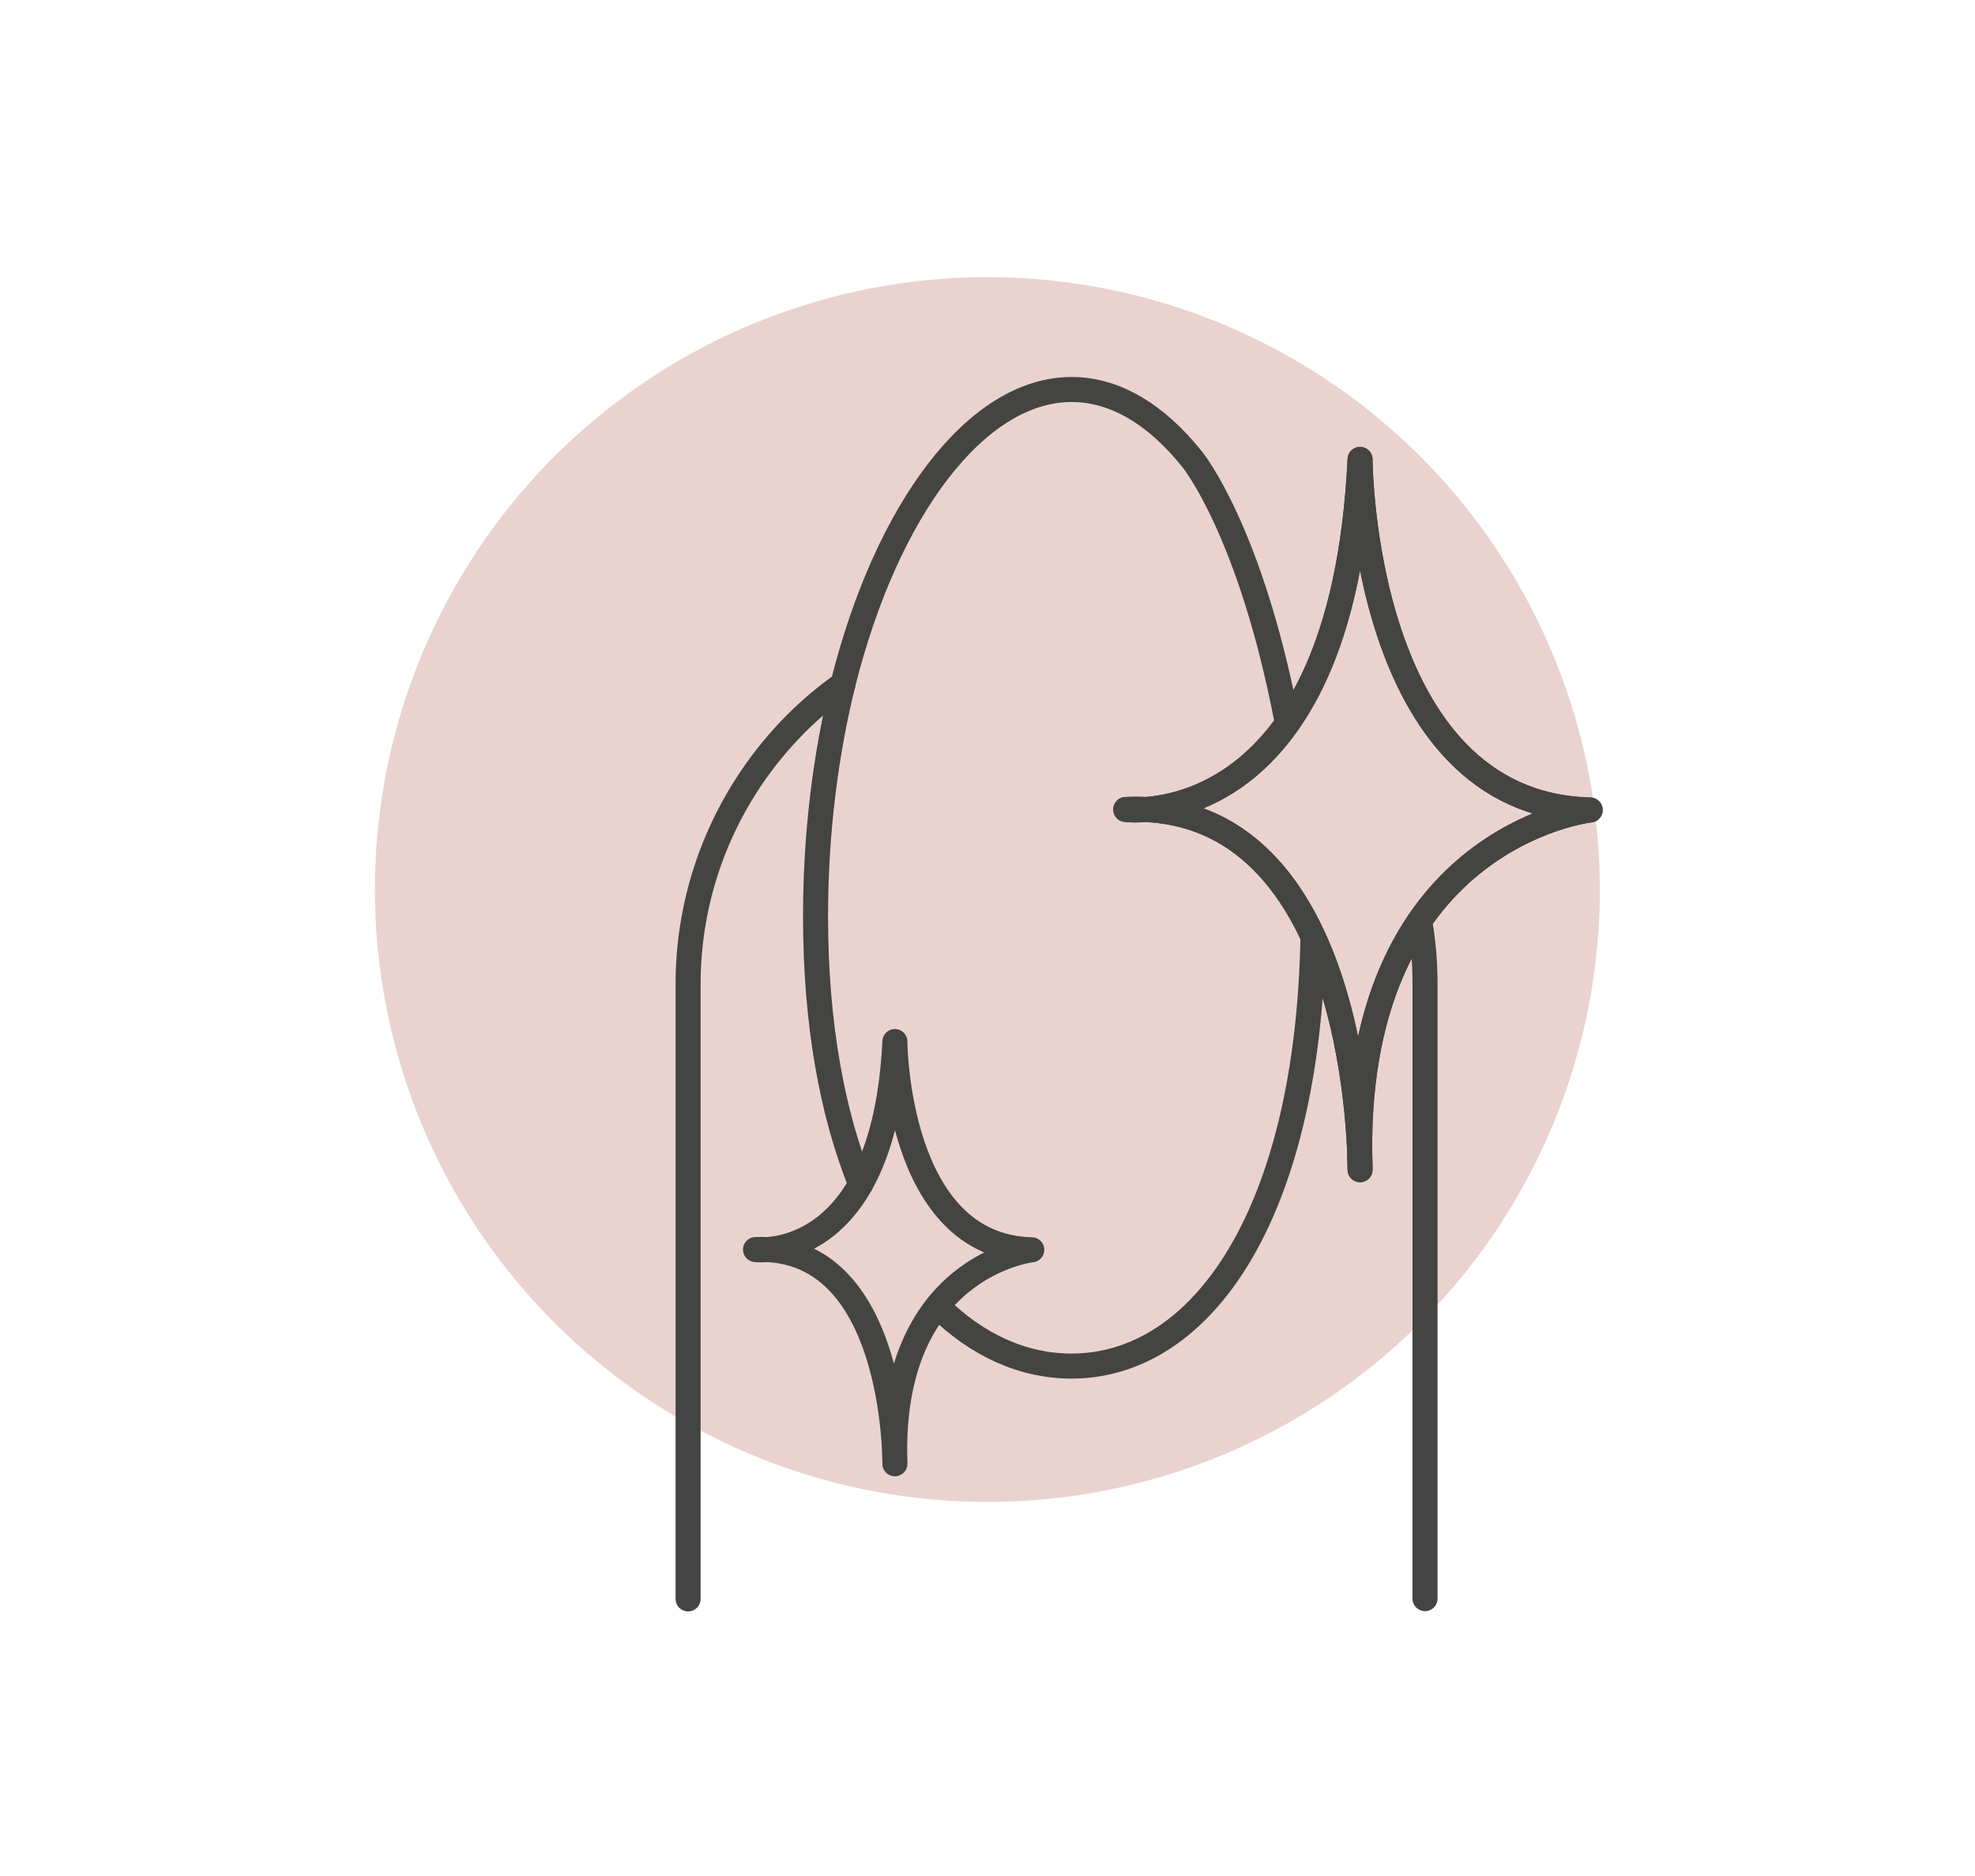 <?xml version="1.0" encoding="UTF-8"?><svg id="Layer_2" xmlns="http://www.w3.org/2000/svg" viewBox="0 0 79.65 75.67"><defs><style>.cls-1{fill:#fff;}.cls-2{fill:none;stroke:#444443;stroke-linecap:round;stroke-linejoin:round;stroke-width:1.01px;}.cls-3{fill:#b96d5e;opacity:.3;}</style></defs><g id="_레이어_1"><rect class="cls-1" width="79.65" height="75.67"/><circle class="cls-3" cx="39.82" cy="35.88" r="24.7"/><path class="cls-2" d="m45.4,32.65s8.72,1.1,9.45-14.12c0,0,.04,13.91,9.28,14.14,0,0-9.75,1.08-9.28,14.51,0,0,.13-14.95-9.45-14.53Z"/><path class="cls-2" d="m27.75,64.49v-24.79c0-4.1,1.67-7.82,4.35-10.51.59-.59,1.22-1.12,1.9-1.6"/><path class="cls-2" d="m57.25,37.14c.15.83.22,1.68.22,2.55v24.79"/><path class="cls-2" d="m37.81,52.68c1.61,1.6,3.48,2.42,5.4,2.42,5.26,0,9.54-6.13,9.74-17.3h0"/><path class="cls-2" d="m34.71,47.76c-1.14-2.83-1.82-6.45-1.82-10.8,0-3.37.41-6.55,1.11-9.39,1.76-7.02,5.38-11.86,9.22-11.86,1.77,0,3.44,1.03,4.87,2.83,0,0,2.35,2.87,3.82,10.59"/><path class="cls-2" d="m45.4,32.65s8.72,1.1,9.45-14.12c0,0,.04,13.91,9.28,14.14,0,0-9.75,1.08-9.28,14.51,0,0,.13-14.95-9.45-14.53Z"/><path class="cls-2" d="m30.47,50.4s5.18.66,5.62-8.39c0,0,.03,8.27,5.52,8.4,0,0-5.8.64-5.52,8.63,0,0,.08-8.88-5.62-8.64Z"/></g></svg>